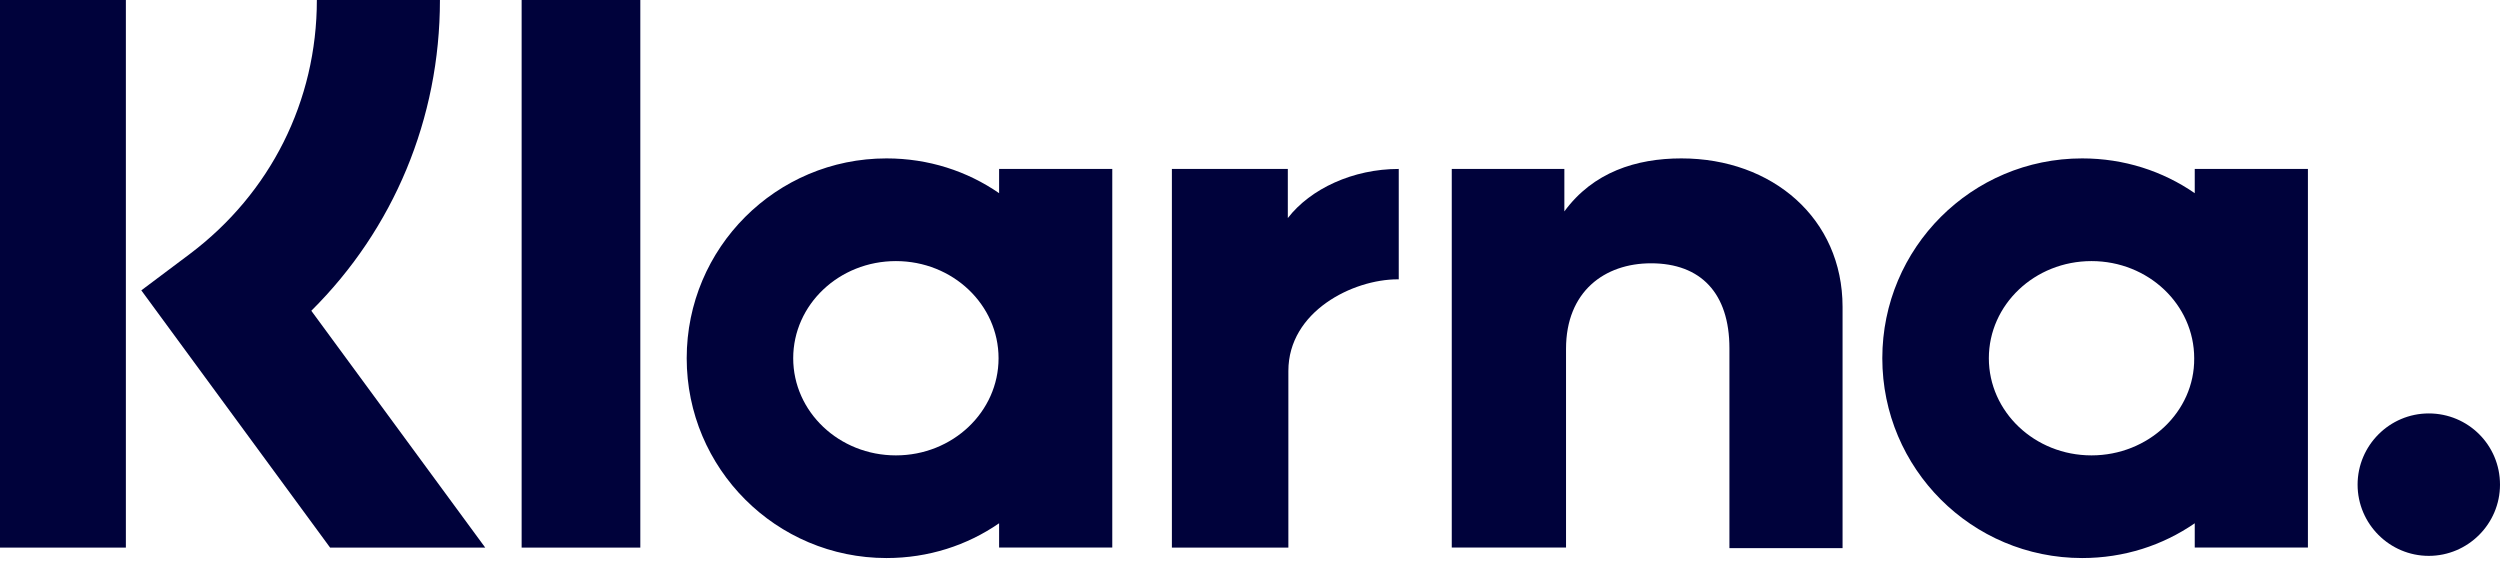 <svg width="78" height="18" viewBox="0 0 78 18" fill="none" xmlns="http://www.w3.org/2000/svg">
<path d="M13.726 0H9.886C9.886 3.152 8.439 6.028 5.925 7.922L4.409 9.059L10.299 17.085H15.139L9.713 9.696C12.28 7.147 13.726 3.703 13.726 0Z" fill="#00023B"/>
<path d="M3.927 0H0V17.085H3.927V0Z" fill="#00023B"/>
<path d="M19.978 0H16.275V17.085H19.978V0Z" fill="#00023B"/>
<path d="M52.459 4.942C51.047 4.942 49.704 5.373 48.808 6.596V5.27H45.295V17.084H48.86V10.884C48.86 9.093 50.065 8.215 51.512 8.215C53.062 8.215 53.958 9.145 53.958 10.867V17.101H57.488V9.575C57.488 6.82 55.301 4.942 52.459 4.942Z" fill="#00023B"/>
<path d="M31.172 5.27V6.027C30.174 5.338 28.968 4.942 27.659 4.942C24.215 4.942 21.425 7.732 21.425 11.177C21.425 14.621 24.215 17.411 27.659 17.411C28.968 17.411 30.174 17.015 31.172 16.326V17.084H34.703V5.27H31.172ZM27.952 14.208C26.178 14.208 24.748 12.847 24.748 11.177C24.748 9.506 26.178 8.146 27.952 8.146C29.726 8.146 31.155 9.506 31.155 11.177C31.155 12.847 29.726 14.208 27.952 14.208Z" fill="#00023B"/>
<path d="M40.18 6.803V5.271H36.563V17.085H40.197V11.574C40.197 9.714 42.212 8.715 43.607 8.715C43.624 8.715 43.641 8.715 43.641 8.715V5.271C42.212 5.271 40.886 5.891 40.18 6.803Z" fill="#00023B"/>
<path d="M68.476 5.27V6.027C67.477 5.338 66.272 4.942 64.963 4.942C61.518 4.942 58.728 7.732 58.728 11.177C58.728 14.621 61.518 17.411 64.963 17.411C66.272 17.411 67.477 17.015 68.476 16.326V17.084H72.007V5.27H68.476ZM65.255 14.208C63.481 14.208 62.052 12.847 62.052 11.177C62.052 9.506 63.481 8.146 65.255 8.146C67.029 8.146 68.459 9.506 68.459 11.177C68.476 12.847 67.029 14.208 65.255 14.208Z" fill="#00023B"/>
<path d="M75.778 12.899C74.555 12.899 73.557 13.898 73.557 15.121C73.557 16.344 74.555 17.343 75.778 17.343C77.001 17.343 78 16.344 78 15.121C78 13.881 77.001 12.899 75.778 12.899Z" fill="#00023B"/>
</svg>
